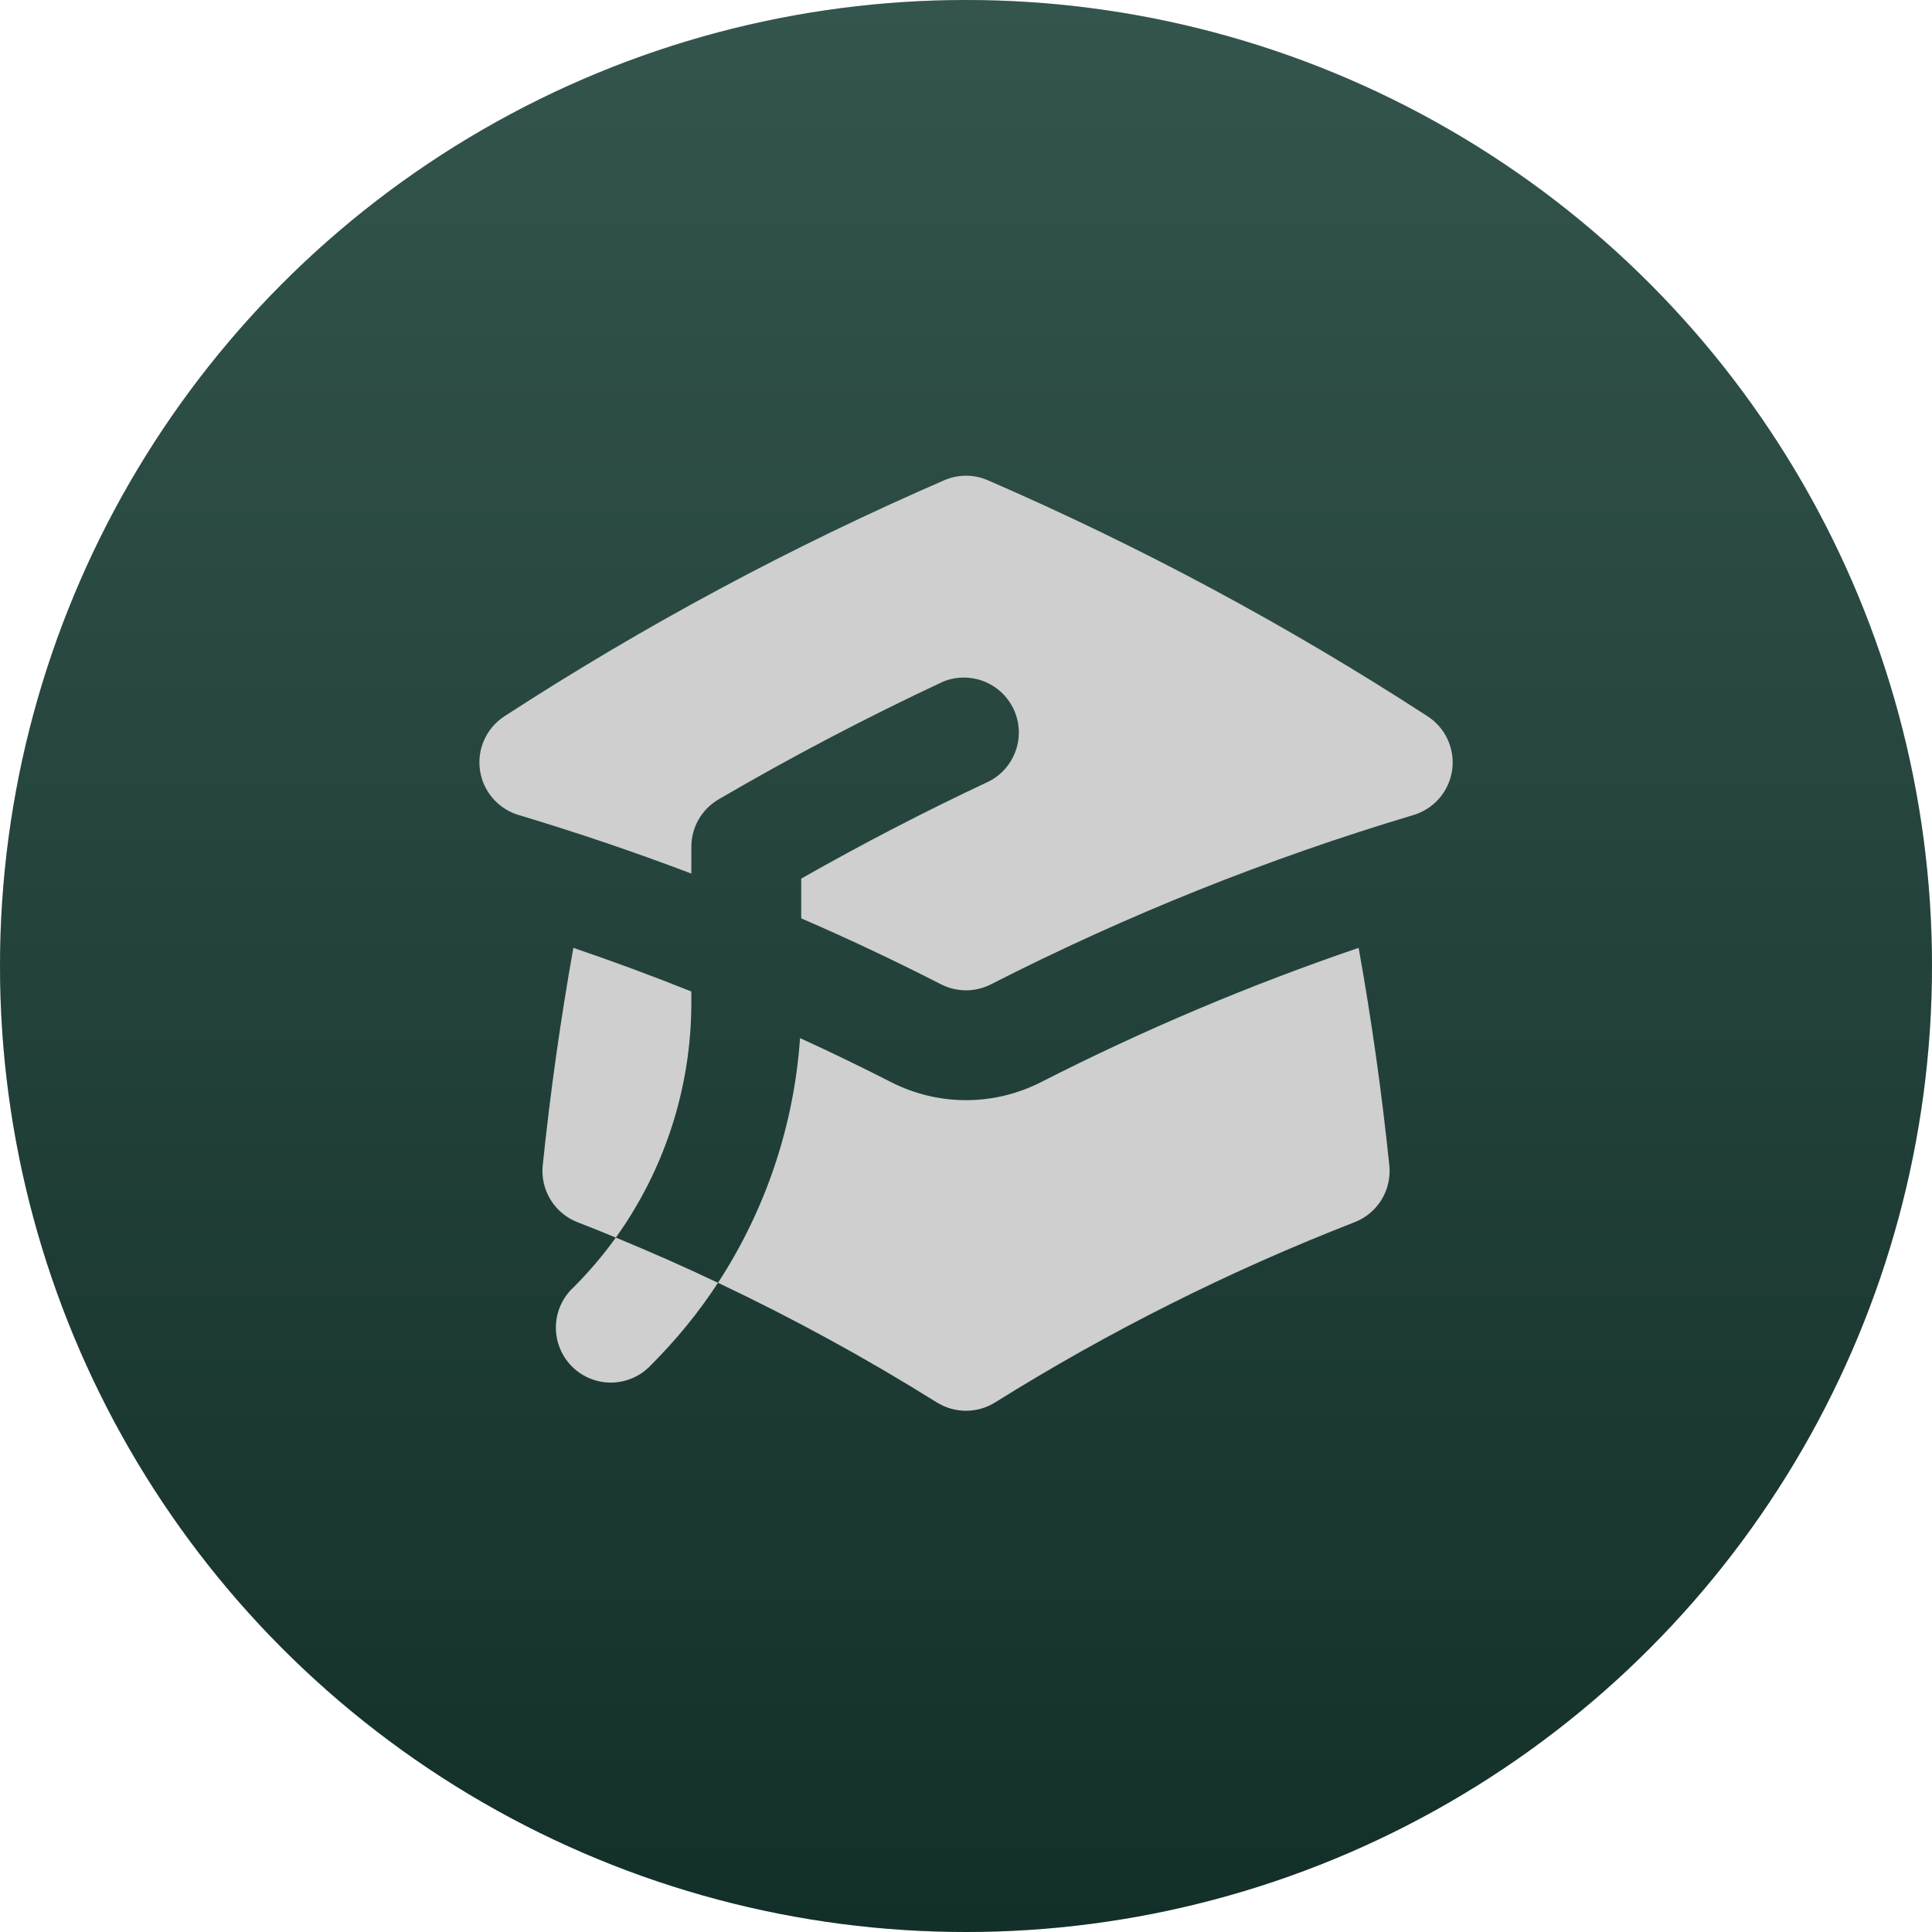 <?xml version="1.0" encoding="UTF-8"?> <svg xmlns="http://www.w3.org/2000/svg" width="61" height="61" viewBox="0 0 61 61" fill="none"><circle cx="30.5" cy="30.5" r="30.5" fill="#D9D9D9"></circle><circle cx="30.5" cy="30.5" r="30.5" fill="url(#paint0_linear_890_13)"></circle><path d="M29.811 15.164C30.029 15.069 30.264 15.02 30.501 15.02C30.739 15.02 30.974 15.069 31.191 15.164C36.043 17.268 40.684 19.765 45.076 22.617C45.354 22.797 45.574 23.053 45.711 23.355C45.848 23.656 45.896 23.991 45.849 24.319C45.801 24.647 45.661 24.954 45.445 25.205C45.228 25.456 44.944 25.639 44.627 25.734C40.028 27.108 35.564 28.897 31.289 31.078C31.044 31.203 30.774 31.268 30.5 31.268C30.226 31.268 29.956 31.203 29.711 31.078C28.265 30.338 26.794 29.644 25.297 28.995V27.741C27.235 26.639 29.216 25.613 31.235 24.666C31.632 24.459 31.933 24.107 32.076 23.683C32.22 23.259 32.194 22.797 32.004 22.392C31.814 21.987 31.475 21.671 31.058 21.51C30.641 21.349 30.177 21.355 29.765 21.527C27.351 22.657 24.99 23.895 22.688 25.239C22.427 25.392 22.209 25.611 22.058 25.874C21.907 26.137 21.828 26.434 21.828 26.738V27.582C20.04 26.903 18.221 26.287 16.373 25.732C16.056 25.637 15.773 25.453 15.557 25.203C15.341 24.952 15.201 24.645 15.154 24.317C15.107 23.99 15.154 23.656 15.291 23.355C15.427 23.053 15.647 22.797 15.924 22.617C20.338 19.751 24.983 17.258 29.811 15.164ZM21.828 31.305C20.602 30.814 19.361 30.355 18.103 29.927C17.697 32.203 17.374 34.494 17.136 36.795C17.097 37.173 17.183 37.553 17.381 37.877C17.579 38.201 17.878 38.451 18.232 38.589C18.638 38.746 19.042 38.908 19.444 39.075C19.04 39.635 18.592 40.162 18.103 40.65C17.932 40.808 17.796 41 17.701 41.213C17.606 41.425 17.555 41.655 17.551 41.888C17.547 42.121 17.59 42.352 17.677 42.568C17.764 42.784 17.894 42.98 18.059 43.145C18.223 43.31 18.419 43.439 18.636 43.527C18.851 43.614 19.083 43.657 19.316 43.653C19.549 43.648 19.778 43.597 19.991 43.503C20.204 43.408 20.395 43.271 20.554 43.101C21.363 42.291 22.069 41.425 22.67 40.502C21.607 39.998 20.532 39.522 19.444 39.075C20.995 36.912 21.829 34.318 21.828 31.656V31.305Z" fill="#CECFCE"></path><path d="M29.582 44.282C27.36 42.892 25.056 41.632 22.67 40.502C24.178 38.189 25.07 35.53 25.26 32.776C26.23 33.219 27.189 33.684 28.137 34.168C28.869 34.541 29.679 34.736 30.501 34.736C31.323 34.736 32.133 34.541 32.866 34.168C36.104 32.517 39.457 31.099 42.897 29.927C43.303 32.19 43.626 34.479 43.866 36.795C43.905 37.172 43.819 37.553 43.621 37.877C43.423 38.201 43.124 38.451 42.77 38.589C38.817 40.128 35.016 42.033 31.418 44.28C31.143 44.452 30.825 44.543 30.5 44.543C30.175 44.543 29.857 44.452 29.582 44.28" fill="#CECFCE"></path><defs><linearGradient id="paint0_linear_890_13" x1="27.861" y1="61" x2="27.861" y2="1.30873e-06" gradientUnits="userSpaceOnUse"><stop stop-color="#132F29"></stop><stop offset="1" stop-color="#33554D"></stop></linearGradient></defs></svg> 